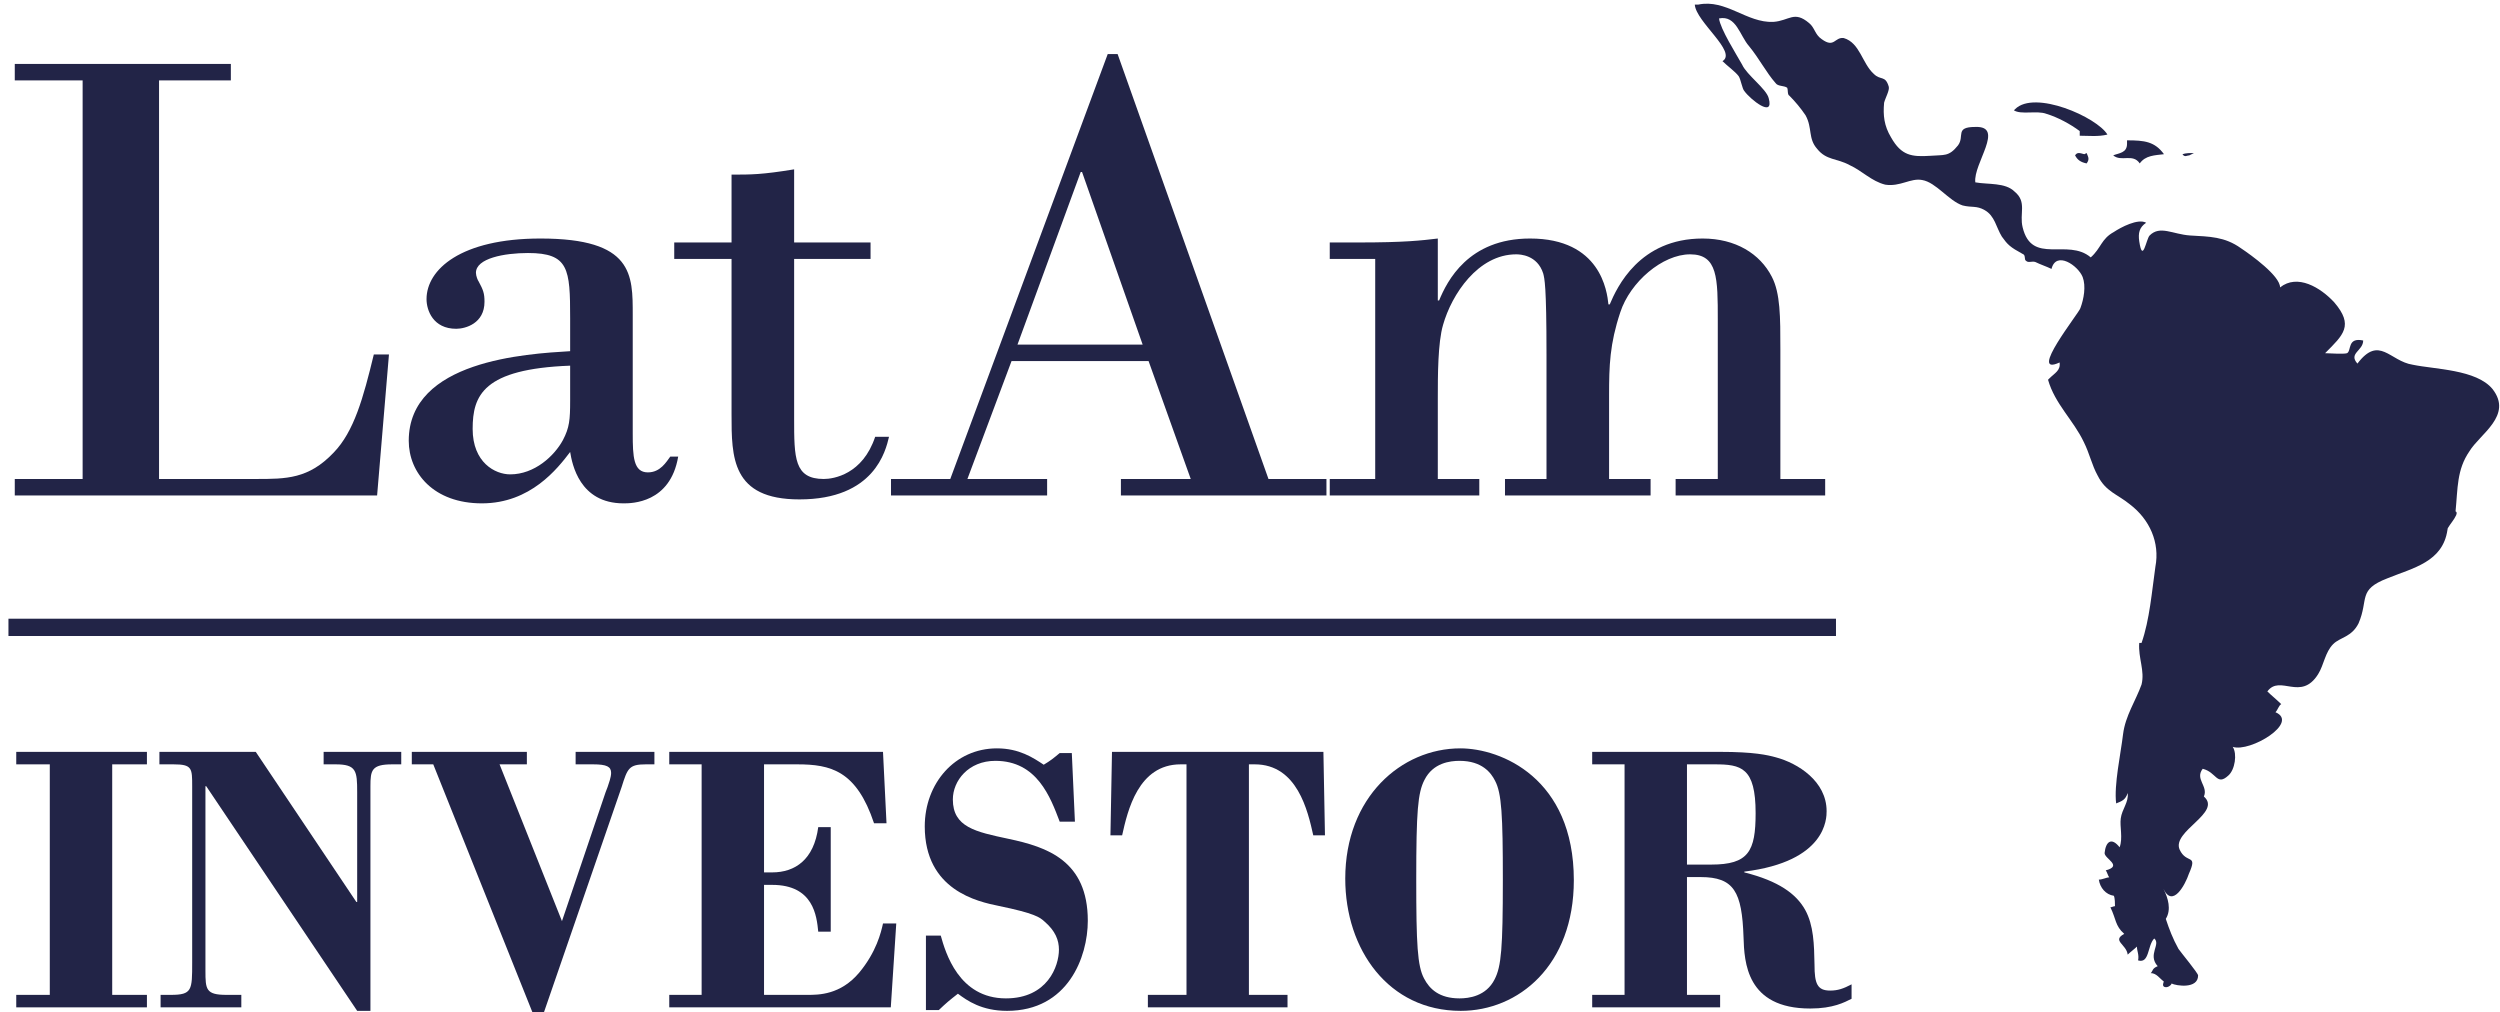 <?xml version="1.0" encoding="UTF-8"?>
<svg width="289px" height="117px" viewBox="0 0 289 117" version="1.1" xmlns="http://www.w3.org/2000/svg" xmlns:xlink="http://www.w3.org/1999/xlink">
    <title>cp-logo</title>
    <g id="logo" stroke="none" stroke-width="1" fill="none" fill-rule="evenodd">
        <g id="cp-logo" transform="translate(0.977, 0.427)" fill="#222447">
            <path d="M17.409,54.943 L28.605,54.943 C32.108,54.943 34.696,54.943 37.591,51.897 C39.951,49.461 41.018,45.576 42.236,40.55 L43.987,40.55 L42.617,56.847 L0.731,56.847 L0.731,54.943 L8.575,54.943 L8.575,8.869 L0.731,8.869 L0.731,6.965 L25.71,6.965 L25.71,8.869 L17.409,8.869 L17.409,54.943" id="Fill-4"></path>
            <path d="M64.932,41.844 C54.879,42.225 53.661,45.271 53.661,49.156 C53.661,53.04 56.25,54.41 58.002,54.41 C60.819,54.41 63.105,52.278 64.095,50.451 C64.856,49.004 64.932,48.09 64.932,45.881 L64.932,41.844 Z M64.932,36.361 C64.932,30.65 64.779,28.822 60.058,28.822 C57.317,28.822 54.042,29.431 54.042,31.107 C54.042,31.487 54.271,32.02 54.347,32.096 C54.879,33.087 55.031,33.467 55.031,34.457 C55.031,36.97 52.823,37.58 51.757,37.58 C49.092,37.58 48.33,35.447 48.33,34.152 C48.33,30.726 52.29,27.146 61.505,27.146 C72.243,27.146 72.167,31.335 72.167,35.98 L72.167,49.689 C72.167,52.354 72.243,54.181 73.919,54.181 C75.365,54.181 76.051,52.964 76.508,52.354 L77.422,52.354 C76.508,57.761 72.015,57.761 71.101,57.761 C65.998,57.761 65.16,53.191 64.932,51.821 C63.486,53.724 60.362,57.761 54.727,57.761 C49.168,57.761 46.274,54.258 46.274,50.527 C46.274,41.235 59.905,40.474 64.932,40.17 L64.932,36.361 L64.932,36.361 Z" id="Fill-5"></path>
            <path d="M90.825,27.603 L99.659,27.603 L99.659,29.508 L90.825,29.508 L90.825,47.937 C90.825,52.507 90.825,54.943 94.252,54.943 C95.395,54.943 98.745,54.41 100.192,50.07 L101.792,50.07 C101.411,51.669 100.116,57.304 91.435,57.304 C83.59,57.304 83.59,52.43 83.59,47.48 L83.59,29.508 L76.965,29.508 L76.965,27.603 L83.59,27.603 L83.59,19.759 C85.875,19.759 87.094,19.759 90.825,19.15 L90.825,27.603" id="Fill-6"></path>
            <path d="M131.113,39.408 L124.107,19.455 L123.954,19.455 L116.644,39.408 L131.113,39.408 Z M115.958,41.311 L110.856,54.943 L120.07,54.943 L120.07,56.847 L102.022,56.847 L102.022,54.943 L108.875,54.943 L127.076,5.822 L128.219,5.822 L145.659,54.943 L152.36,54.943 L152.36,56.847 L128.6,56.847 L128.6,54.943 L136.672,54.943 L131.798,41.311 L115.958,41.311 L115.958,41.311 Z" id="Fill-7"></path>
            <path d="M157.997,29.508 L152.742,29.508 L152.742,27.603 L156.018,27.603 C161.425,27.603 163.328,27.375 165.233,27.146 L165.233,34.304 L165.385,34.304 C166.299,32.096 168.735,27.146 175.895,27.146 C184.043,27.146 184.805,33.239 184.957,34.761 L185.109,34.761 C185.947,32.782 188.536,27.146 195.848,27.146 C199.655,27.146 202.473,28.898 203.844,31.563 C204.834,33.467 204.834,36.209 204.834,39.941 L204.834,54.943 L210.013,54.943 L210.013,56.847 L192.725,56.847 L192.725,54.943 L197.599,54.943 L197.599,36.59 C197.599,31.716 197.599,28.974 194.401,28.974 C191.202,28.974 187.47,32.173 186.328,35.675 C185.109,39.332 185.033,41.844 185.033,45.271 L185.033,54.943 L189.831,54.943 L189.831,56.847 L173,56.847 L173,54.943 L177.798,54.943 L177.798,40.55 C177.798,32.477 177.569,31.792 177.417,31.183 C176.733,29.05 174.752,28.974 174.295,28.974 C169.878,28.974 166.832,33.62 165.842,37.123 C165.233,39.179 165.233,43.063 165.233,45.576 L165.233,54.943 L170.03,54.943 L170.03,56.847 L152.742,56.847 L152.742,54.943 L157.997,54.943 L157.997,29.508" id="Fill-8"></path>
            <polyline id="Fill-9" points="11.994 114.58 16.007 114.58 16.007 116.023 0.902 116.023 0.902 114.58 4.779 114.58 4.779 87.931 0.902 87.931 0.902 86.489 16.007 86.489 16.007 87.931 11.994 87.931 11.994 114.58"></polyline>
            <path d="M40.222,103.848 L40.312,103.848 L40.312,91.133 C40.312,88.699 40.222,87.931 37.832,87.931 L36.434,87.931 L36.434,86.489 L45.407,86.489 L45.407,87.931 L44.37,87.931 C41.981,87.931 41.845,88.608 41.845,90.457 L41.845,116.428 L40.312,116.428 L22.862,90.457 L22.772,90.457 L22.772,111.785 C22.772,113.949 22.818,114.58 25.207,114.58 L26.92,114.58 L26.92,116.023 L17.587,116.023 L17.587,114.58 L18.759,114.58 C21.239,114.58 21.239,114.039 21.239,110.838 L21.239,90.457 C21.239,88.383 21.239,87.931 19.074,87.931 L17.451,87.931 L17.451,86.489 L28.589,86.489 L40.222,103.848" id="Fill-10"></path>
            <path d="M69.037,91.133 L69.263,90.547 C69.398,90.141 69.668,89.42 69.668,88.924 C69.668,88.203 69.172,87.931 67.594,87.931 L65.565,87.931 L65.565,86.489 L74.673,86.489 L74.673,87.931 L73.681,87.931 C71.742,87.931 71.562,88.383 70.886,90.547 L61.913,116.564 L60.56,116.564 L49.108,87.931 L46.627,87.931 L46.627,86.489 L59.929,86.489 L59.929,87.931 L56.773,87.931 L63.986,106.058 L69.037,91.133" id="Fill-11"></path>
            <path d="M87.345,100.422 L88.292,100.422 C90.952,100.422 93.116,98.933 93.612,95.191 L95.056,95.191 L95.056,107.275 L93.612,107.275 C93.433,105.472 93.071,101.865 88.292,101.865 L87.345,101.865 L87.345,114.58 L92.396,114.58 C93.657,114.58 96.183,114.58 98.347,112.01 C100.331,109.62 100.872,107.365 101.098,106.328 L102.631,106.328 L101.999,116.023 L76.389,116.023 L76.389,114.58 L80.131,114.58 L80.131,87.931 L76.389,87.931 L76.389,86.489 L101.098,86.489 L101.503,94.74 L100.061,94.74 C98.031,88.653 95.056,87.931 91.178,87.931 L87.345,87.931 L87.345,100.422" id="Fill-12"></path>
            <path d="M123.284,94.56 L121.526,94.56 C120.444,91.719 118.911,87.526 114.086,87.526 C110.975,87.526 109.172,89.826 109.172,91.99 C109.172,95.191 111.787,95.732 115.619,96.545 C120.083,97.491 124.773,99.069 124.773,106.013 C124.773,110.207 122.473,116.428 115.439,116.428 C112.508,116.428 110.84,115.256 109.758,114.445 C108.721,115.256 108.45,115.482 107.548,116.338 L106.061,116.338 L106.061,107.726 L107.774,107.726 C108.315,109.666 109.848,114.986 115.304,114.986 C120.128,114.986 121.436,111.244 121.436,109.349 C121.436,108.267 121.03,107.185 119.768,106.103 C119.227,105.607 118.641,105.156 114.492,104.3 C112.058,103.803 105.925,102.496 105.925,95.101 C105.925,90.141 109.397,86.084 114.267,86.084 C116.837,86.084 118.46,87.166 119.678,87.976 C120.489,87.48 120.715,87.301 121.526,86.625 L122.924,86.625 L123.284,94.56" id="Fill-13"></path>
            <path d="M152.009,86.489 L152.189,96.138 L150.836,96.138 C150.205,93.298 148.987,87.931 144.072,87.931 L143.397,87.931 L143.397,114.58 L147.86,114.58 L147.86,116.023 L131.718,116.023 L131.718,114.58 L136.182,114.58 L136.182,87.931 L135.506,87.931 C130.591,87.931 129.373,93.298 128.742,96.138 L127.39,96.138 L127.569,86.489 L152.009,86.489" id="Fill-14"></path>
            <path d="M163.689,89.736 C162.922,91.223 162.741,93.343 162.741,101.233 C162.741,108.763 162.877,111.244 163.644,112.686 C164.275,113.904 165.402,114.986 167.747,114.986 C168.783,114.986 170.813,114.76 171.805,112.776 C172.571,111.289 172.752,109.17 172.752,101.279 C172.752,93.794 172.616,91.268 171.85,89.826 C171.399,88.924 170.361,87.526 167.747,87.526 C166.664,87.526 164.681,87.752 163.689,89.736 Z M180.958,101.324 C180.958,111.198 174.555,116.428 167.882,116.428 C159.54,116.428 154.535,109.349 154.535,101.143 C154.535,91.719 161.028,86.084 167.837,86.084 C172.526,86.084 180.958,89.51 180.958,101.324 L180.958,101.324 Z" id="Fill-15"></path>
            <path d="M194.037,99.519 L196.832,99.519 C201.161,99.519 201.973,97.986 201.973,93.568 C201.973,88.293 200.305,87.931 197.238,87.931 L194.037,87.931 L194.037,99.519 Z M194.037,114.58 L197.869,114.58 L197.869,116.023 L183.08,116.023 L183.08,114.58 L186.822,114.58 L186.822,87.931 L183.08,87.931 L183.08,86.489 L197.869,86.489 C201.792,86.489 203.325,86.849 204.317,87.121 C206.843,87.797 210.179,89.871 210.179,93.343 C210.179,94.154 210.179,99.159 200.665,100.332 L200.665,100.422 C204.633,101.414 206.662,102.902 207.699,104.75 C208.692,106.554 208.736,108.763 208.781,111.108 C208.781,113.272 209.097,114.084 210.585,114.084 C211.486,114.084 212.118,113.859 213.065,113.363 L213.065,115.031 C212.253,115.437 210.945,116.158 208.285,116.158 C200.891,116.158 200.665,110.793 200.575,107.906 C200.395,102.676 199.492,100.963 195.615,100.963 L194.037,100.963 L194.037,114.58 L194.037,114.58 Z" id="Fill-16"></path>
            <line x1="0" y1="72.095" x2="211.263" y2="72.095" id="Fill-17"></line>
            <polygon id="Fill-18" points="0 73.095 211.263 73.095 211.263 71.095 0 71.095"></polygon>
            <path d="M195.341,0.104 C198.543,-0.566 200.946,2.238 204.017,2.104 C205.883,1.97 206.416,0.769 208.152,2.238 C208.817,2.77 208.817,3.573 209.62,4.105 C211.089,5.174 211.089,3.839 212.156,3.971 C214.024,4.506 214.291,6.907 215.625,8.107 C216.426,8.91 216.959,8.242 217.36,9.577 C217.494,9.979 216.959,10.912 216.826,11.445 C216.692,12.913 216.826,14.114 217.625,15.449 C218.828,17.584 220.027,17.718 222.163,17.584 C223.766,17.451 224.298,17.718 225.366,16.382 C226.169,15.316 224.966,14.248 227.369,14.248 C230.838,14.114 227.1,18.518 227.369,20.653 C228.836,20.92 230.838,20.653 231.905,21.719 C233.372,22.921 232.44,24.257 232.841,25.858 C233.908,30.262 238.045,27.059 240.714,29.328 C241.915,28.259 241.915,27.193 243.382,26.392 C244.183,25.858 246.186,24.791 247.119,25.324 C246.318,25.858 246.186,26.525 246.318,27.458 C246.718,30.128 247.119,27.193 247.521,26.794 C248.721,25.592 250.189,26.658 252.192,26.794 C254.458,26.925 256.192,26.925 258.062,28.259 C259.263,29.059 262.599,31.463 262.599,32.798 C264.601,31.196 267.27,32.798 268.87,34.533 C271.14,37.2 269.938,38.267 267.802,40.403 C268.204,40.403 269.938,40.537 270.339,40.403 C270.872,40.137 270.339,38.536 272.207,38.935 C272.207,40.137 270.473,40.403 271.541,41.604 C274.075,38.267 275.277,41.337 277.945,41.737 C280.482,42.273 285.284,42.273 287.154,44.54 C289.555,47.61 285.685,49.745 284.484,51.747 C283.018,53.883 283.15,56.017 282.885,58.686 C283.55,58.953 281.415,60.954 282.082,60.821 L281.95,60.821 C281.415,64.558 277.945,65.225 275.01,66.426 C271.541,67.761 272.875,68.828 271.673,71.629 C270.872,73.231 269.54,73.231 268.738,74.032 C267.802,74.967 267.67,76.434 267.001,77.502 C265.002,80.703 262.599,77.502 261.129,79.504 C261.531,79.903 262.197,80.44 262.733,80.972 C262.466,81.105 262.331,81.64 262.067,81.906 C264.869,83.106 259.13,86.577 257.127,85.909 C257.66,86.711 257.395,88.578 256.593,89.247 C255.261,90.447 255.261,88.845 253.657,88.444 C252.724,89.647 254.324,90.447 253.791,91.649 C255.927,93.517 250.055,95.652 250.988,97.787 C251.791,99.521 253.123,98.186 252.055,100.59 C251.656,101.79 250.189,104.594 249.121,102.323 C249.655,103.392 250.055,104.726 249.389,105.795 C249.788,106.995 250.189,108.061 250.855,109.264 C251.123,109.664 253.123,112.065 253.123,112.334 C253.123,113.934 250.589,113.535 250.055,113.267 C250.055,113.399 249.655,113.798 249.254,113.669 C248.853,113.535 249.254,112.998 249.121,112.998 C248.721,112.731 248.32,112.065 247.652,112.065 C247.92,111.798 247.785,111.532 248.452,111.265 C247.252,109.93 248.853,108.729 248.052,108.061 C247.252,108.863 247.521,110.997 246.186,110.596 C246.318,109.93 246.053,109.529 246.053,108.997 C245.784,109.264 245.25,109.664 244.984,109.93 C244.85,108.729 243.115,108.329 244.583,107.527 C243.515,106.594 243.65,105.795 242.984,104.459 C243.115,104.459 243.382,104.325 243.515,104.325 C243.515,104.058 243.515,103.392 243.382,103.124 C242.447,102.992 241.782,102.191 241.647,101.258 C242.047,101.258 242.581,100.989 242.848,100.989 C242.716,100.856 242.581,100.321 242.447,100.189 C244.449,99.654 242.314,98.854 242.314,98.186 C242.447,96.853 243.115,96.32 244.05,97.52 C244.449,96.452 244.05,95.117 244.183,94.182 C244.318,93.116 245.118,92.316 244.984,91.249 C244.717,92.048 244.318,92.181 243.65,92.449 C243.382,90.315 244.183,86.711 244.449,84.443 C244.717,82.306 245.918,80.572 246.586,78.704 C246.986,77.102 246.186,75.635 246.318,73.899 L246.586,73.899 C247.521,71.23 247.785,67.895 248.186,65.092 C248.721,62.289 247.521,59.62 245.25,57.886 C243.783,56.685 242.447,56.418 241.514,54.551 C240.846,53.349 240.58,52.013 239.914,50.679 C238.711,48.145 236.574,46.275 235.776,43.473 L235.908,43.34 C236.574,42.674 237.245,42.405 237.111,41.473 C233.372,43.206 239.379,35.733 239.514,35.199 C239.914,34.132 240.179,32.662 239.777,31.596 C239.246,30.262 236.711,28.527 236.176,30.661 C235.642,30.396 234.842,30.128 234.309,29.861 C233.908,29.727 233.507,29.996 233.24,29.727 C232.973,29.594 233.24,29.059 232.841,28.928 C231.373,28.126 231.104,27.859 230.438,26.925 C229.772,25.858 229.638,24.522 228.435,23.855 C227.503,23.323 226.969,23.591 225.901,23.323 C224.298,22.788 222.831,20.653 221.23,20.384 C219.896,20.12 218.693,21.188 216.959,20.92 C215.359,20.52 214.291,19.318 212.823,18.652 C211.355,17.852 210.153,18.119 209.086,16.782 C208.018,15.582 208.554,14.381 207.752,12.913 C207.218,12.113 206.551,11.313 205.883,10.643 C205.616,10.509 205.75,9.979 205.616,9.71 C205.217,9.442 204.549,9.577 204.281,9.178 C203.214,7.976 202.413,6.375 201.212,4.905 C200.145,3.706 199.743,1.304 197.743,1.704 C197.877,2.904 199.743,5.842 200.411,7.041 C200.946,8.242 203.214,9.843 203.482,10.912 C204.149,13.313 201.346,11.046 200.679,10.11 C200.411,9.843 200.278,8.777 200.011,8.376 C199.611,7.842 198.676,7.175 198.143,6.642 C199.879,5.573 195.074,2.104 194.941,0.104" id="Fill-19"></path>
            <path d="M231.965,12.192 C234.234,9.924 241.442,13.128 242.641,15.128 C241.573,15.395 240.505,15.263 239.44,15.263 C239.44,15.128 239.44,14.862 239.44,14.727 C238.37,13.927 236.902,13.128 235.569,12.726 C234.501,12.326 232.634,12.86 231.83,12.326" id="Fill-20"></path>
            <path d="M244.908,15.796 C246.911,15.796 248.11,15.929 249.179,17.398 C248.11,17.53 247.043,17.53 246.377,18.465 C245.577,17.264 244.24,18.332 243.308,17.53 C243.975,17.264 244.908,17.264 244.908,16.195" id="Fill-21"></path>
            <path d="M252.648,17.264 C252.115,17.264 251.715,17.264 251.316,17.398 C251.579,17.797 251.848,17.53 252.115,17.53" id="Fill-22"></path>
            <path d="M239.97,17.398 C239.44,17.264 239.17,17.131 238.902,17.53 C239.17,18.064 239.57,18.332 240.238,18.465 C240.639,17.93 240.373,17.663 240.238,17.264" id="Fill-23"></path>
        </g>
    </g>
</svg>